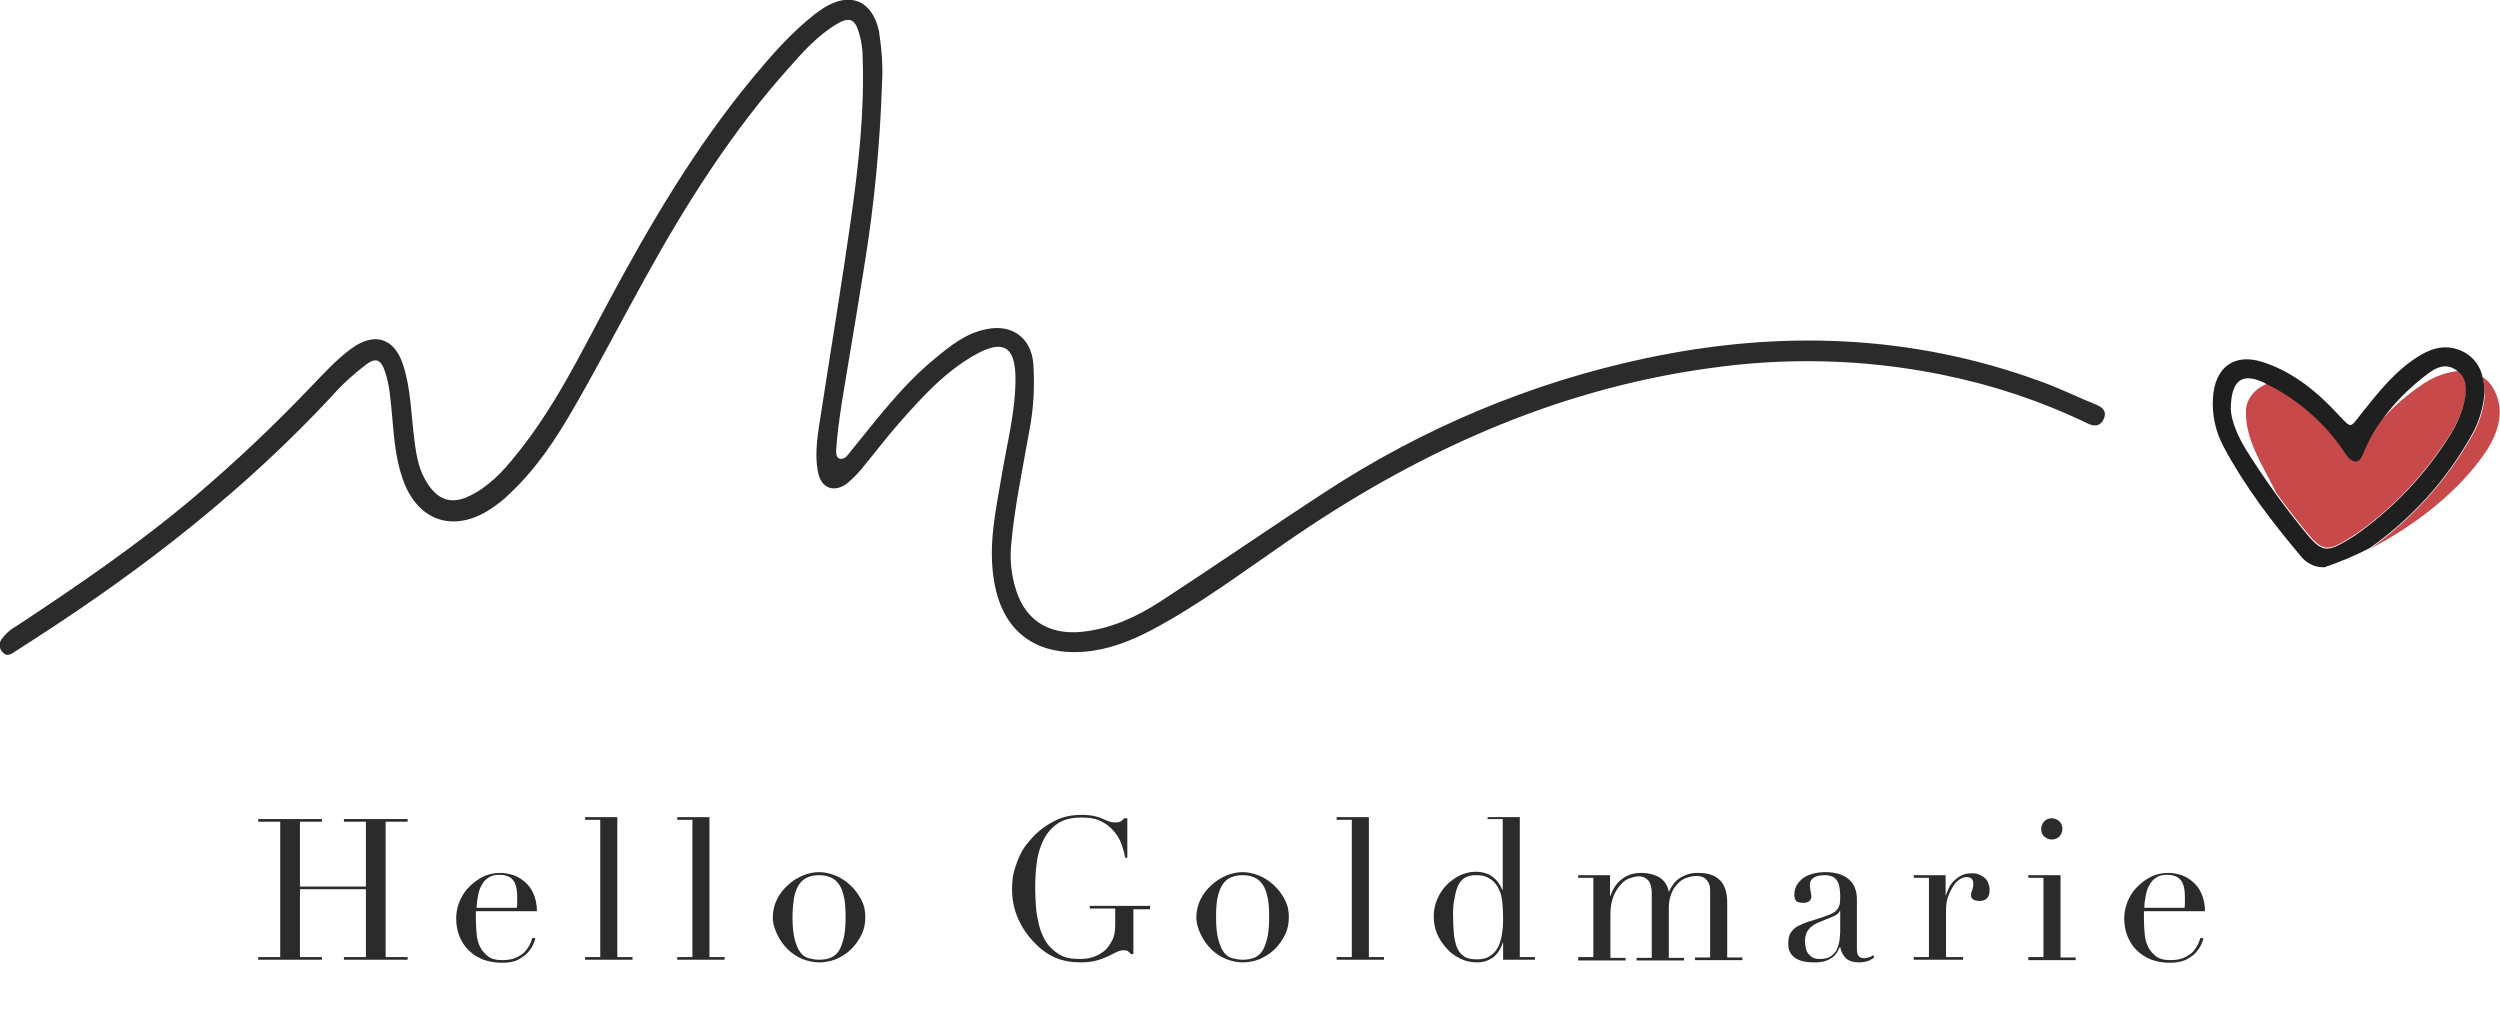 <?xml version="1.0" encoding="utf-8"?>
<!-- Generator: Adobe Illustrator 24.1.2, SVG Export Plug-In . SVG Version: 6.00 Build 0)  -->
<svg version="1.1" id="Ebene_1" xmlns="http://www.w3.org/2000/svg" xmlns:xlink="http://www.w3.org/1999/xlink" x="0px" y="0px"
	 viewBox="0 0 659.3 268.7" style="enable-background:new 0 0 659.3 268.7;" xml:space="preserve">
<style type="text/css">
	.st0{fill:none;}
	.st1{fill:#2B2B2B;}
	.st2{fill:#C8494A;}
	.st3{fill:#1F1F1F;}
	.st4{enable-background:new    ;}
</style>
<g id="Ebene_2_1_">
	<g id="Ebene_1-2">
		<path class="st0" d="M640.5,98.3c-5,3.6-9.3,8-12.8,13c3.3-3.9,7.3-7.3,11.7-10c2.8-1.8,5.9-2.9,9.2-3.2c-0.3-0.3-0.6-0.5-0.9-0.7
			C645.1,95.7,642.7,96.7,640.5,98.3z"/>
		<path class="st1" d="M232.6,22c-0.5,15.8-2,31.5-4.5,47.1c-1.3,8.3-2.7,16.6-4.1,25c-1.3,8.1-2.9,16.3-3.5,24.6
			c0,0.8,0,1.6,0.6,2.1s1.7,0.1,2.3-0.6c7.3-8.9,14.1-18.2,23.1-25.6c4.1-3.4,8.3-6.8,13.7-7.8c6.7-1.4,11.7,2.3,12.3,9
			c0.4,6.1,0.1,12.1-1.1,18.1c-1.7,9.8-3.8,19.5-4.7,29.4c-0.4,3.7-0.1,7.5,0.9,11.1c2.3,8.9,8.7,13.2,17.9,12.2
			c7.5-0.8,14.2-3.9,20.4-7.9c14.6-9.5,28.9-19.4,43.5-28.9c25.8-16.9,54.4-28.9,84.5-35.3c35.3-7.5,70.1-6.4,104.3,6.1
			c5,1.8,9.8,4.2,14.8,6.2c1.8,0.8,2.6,1.9,1.8,3.7c-0.9,2-2.5,2-4.2,1.2c-12.4-6-25.5-10.3-39-13c-20-4-40.6-4.5-60.8-1.6
			c-41.3,5.7-78,22.6-111.9,46.1c-11.5,7.9-22.7,16.3-35.1,22.9c-5.7,3-11.6,5.3-18.1,5.8c-12.9,0.9-21.3-5.6-23.5-18.4
			c-1.7-9.6,0.4-18.9,2-28.3c1.4-8.4,3.6-16.7,3.6-25.3s-3.3-10.5-10.7-6.3c-8,4.5-14.1,11.3-20.1,18.1c-3.4,3.9-6.6,8.1-9.9,12.1
			c-1.1,1.3-2.3,2.5-3.6,3.6c-3.5,2.7-7,1.4-7.8-3c-1-5.3,0.1-10.6,0.9-15.9c2.6-16.9,5.4-33.7,7.8-50.6c2-14.2,3.6-28.4,3.1-42.7
			c0-2.1-0.3-4.3-0.9-6.3c-1.1-4-2.6-4.6-6.2-2.4c-4.7,2.9-8.4,6.9-12,11c-15.2,16.9-27.3,36-38.3,55.9
			c-6.2,11.2-12.1,22.6-18.5,33.7c-4.8,8.4-10.1,16.5-17.3,23.2c-1.5,1.5-3.2,2.8-5,4c-9.9,6.4-19.3,3-23.1-8
			c-1.9-5.4-2.3-11-2.8-16.7c-0.4-4-0.6-8.1-2-12c-1-2.8-2.4-3.3-4.8-1.5c-3.3,2.5-6.4,5.3-9.2,8.5C64.5,129.2,38.2,149.7,9.9,168
			c-2.1,1.3-4.1,2.7-6.2,4c-0.9,0.6-1.9,1.2-2.9,0.1c-1-0.9-1.2-2.4-0.4-3.5c1-1.4,2.3-2.6,3.8-3.4c16.2-10.7,32.2-21.6,47.1-34.2
			c10.7-9.1,21-18.8,30.7-29c3.4-3.5,6.7-7.2,10.7-10.1c6-4.4,11.3-2.8,13.6,4.3c2.1,6.4,2.1,13.2,3,19.9c0.5,4.2,1.2,8.2,3.7,11.8
			c2.8,4.1,6.3,5.1,10.8,2.9c5-2.4,8.8-6.4,12.2-10.7c10-12.2,16.9-26.4,24.3-40.2c11.2-20.9,23.2-41.3,38.4-59.6
			c4.9-5.9,10-11.7,16.1-16.5c0.8-0.6,1.5-1.1,2.4-1.7c7-4.4,12.8-2,14.6,6.1C232.5,12.8,232.9,17.4,232.6,22z"/>
		<path class="st0" d="M592.2,108.5c0-1.4,0.5-2.8,1.3-3.9c1.1-1.6,2.7-2.8,4.5-3.4c-0.3-0.2-0.7-0.3-1-0.5
			c-5.7-2.6-8.6-0.6-8.7,6.9c0,3.4,2,7.5,4.4,11.4s4.8,7.5,7.5,11.1c-0.1-0.3-0.3-0.5-0.4-0.8C596.7,122.9,592.1,116.1,592.2,108.5z
			"/>
		<path class="st2" d="M627.7,111.2c-1.8,2.7-3.4,5.6-4.6,8.6c-0.8,2.1-2.1,2.2-3.7,0.8c-0.6-0.6-1-1.3-1.4-2.1
			c-5-7.4-11.9-13.4-19.9-17.4c-1.8,0.7-3.4,1.8-4.5,3.4c-0.8,1.1-1.3,2.5-1.3,3.9c-0.2,7.6,4.4,14.3,7.6,20.8
			c0.1,0.3,0.3,0.5,0.4,0.8c2.3,3.2,4.8,6.4,7.2,9.4c5,6.2,6,6.4,12.9,2l0.8-0.5c10.2-7.1,18.7-16.3,25.3-26.9
			c1.8-2.9,3.1-6.1,3.7-9.5c0.4-2.5,0.3-4.9-1.6-6.7c-3.3,0.3-6.4,1.4-9.2,3.2C635,103.9,631,107.3,627.7,111.2z"/>
		<path class="st2" d="M654.7,99.4c0.4,1.6,0.6,3.1,0.6,4.7c-0.3,4-1.6,8-3.7,11.4c-6.6,11.5-15.7,21.5-26.5,29.2
			c11.2-5.8,22-14.1,29-23.5c2.6-3.4,4.8-7.4,5.1-11.6C659.5,106,657.9,101.4,654.7,99.4z"/>
		<path class="st3" d="M654.7,99.4c-0.6-2.8-2.3-5.1-4.8-6.5c-4-2.1-7.7-1.5-11.5,0.7c-6.7,4-11.3,10-16,15.9
			c-2.6,3.4-2.4,3.4-5.4,0.2c-5.6-6.1-11.9-11.4-19.9-14.1c-7.8-2.7-13,1.2-13.5,9.3c-0.3,4.5,0.7,9,2.8,12.9
			c5.6,10.5,12.8,19.9,20.4,28.9c1.4,1.8,3.6,2.9,5.8,2.9h0.3c0.1,0,0.3,0,0.4-0.1c4-1.4,7.9-3,11.7-5c10.9-7.7,19.9-17.6,26.5-29.2
			c2.1-3.5,3.3-7.4,3.7-11.4C655.3,102.5,655.1,100.9,654.7,99.4z M650.1,104.8c-0.6,3.4-1.9,6.6-3.7,9.5
			c-6.5,10.6-15.1,19.7-25.3,26.9l-0.8,0.5c-6.9,4.3-7.9,4.2-12.9-2c-2.5-3.1-4.9-6.2-7.2-9.4c-2.6-3.6-5.1-7.3-7.5-11.1
			s-4.3-8.1-4.4-11.4c0.1-7.6,3-9.6,8.7-6.9c0.3,0.2,0.7,0.3,1,0.5c8,4,14.9,10,19.9,17.3c0.4,0.7,0.9,1.4,1.5,2.1
			c1.5,1.4,2.9,1.2,3.7-0.8c1.2-3,2.7-5.9,4.6-8.6c3.5-5,7.9-9.4,12.8-13c2.2-1.6,4.5-2.6,7.1-0.9c0.3,0.2,0.6,0.4,0.9,0.7
			C650.4,99.8,650.5,102.3,650.1,104.8z"/>
		<g class="st4">
			<path class="st1" d="M68.1,252.4h5.8v-35.7h-5.8v-0.7h16.8v0.7h-5.8v17.1h17.4v-17.1h-5.8v-0.7h16.8v0.7h-5.8v35.7h5.8v0.7H90.7
				v-0.7h5.8v-17.9H79.1v17.9h5.8v0.7H68.1V252.4z"/>
			<path class="st1" d="M125.5,240.2c0,0.3,0,0.7,0,1.1c0,0.4,0,0.8,0,1.4c0,1.1,0.1,2.3,0.2,3.6c0.1,1.3,0.4,2.4,0.9,3.4
				c0.5,1,1.2,1.8,2.1,2.5c0.9,0.7,2.1,1,3.7,1c1.5,0,2.8-0.2,3.8-0.7s1.8-1,2.3-1.6s1-1.3,1.3-2c0.3-0.7,0.5-1.2,0.6-1.6l0.8,0.2
				c-0.1,0.4-0.3,0.9-0.6,1.6c-0.3,0.7-0.8,1.4-1.4,2.1c-0.6,0.7-1.5,1.3-2.6,1.9s-2.5,0.8-4.3,0.8c-1.7,0-3.3-0.3-4.8-0.8
				c-1.5-0.6-2.8-1.4-3.8-2.4c-1.1-1-1.9-2.3-2.5-3.7c-0.6-1.4-0.9-3.1-0.9-4.8c0-1.5,0.3-3,0.9-4.5c0.6-1.4,1.4-2.7,2.5-3.8
				c1.1-1.1,2.3-2,3.7-2.7c1.4-0.7,3-1,4.6-1c1,0,2,0.2,3.1,0.5c1.1,0.3,2.1,0.9,3.1,1.7c1,0.8,1.8,1.8,2.4,3.1c0.6,1.3,1,2.9,1,4.8
				H125.5z M136.3,239.4c0.1-0.5,0.1-0.9,0.1-1.4c0-0.4,0-0.9,0-1.3c0-1.2-0.1-2.2-0.3-2.9c-0.2-0.8-0.5-1.4-0.9-1.8
				c-0.4-0.5-0.9-0.8-1.5-1c-0.6-0.2-1.2-0.3-1.9-0.3c-1.2,0-2.2,0.2-2.9,0.7c-0.8,0.5-1.4,1.1-1.8,1.9c-0.5,0.8-0.8,1.7-1,2.8
				c-0.2,1-0.4,2.1-0.4,3.3H136.3z"/>
			<path class="st1" d="M154.3,252.4h4v-36.2h-4v-0.7h8.5v36.9h4v0.7h-12.5V252.4z"/>
			<path class="st1" d="M178.6,252.4h4v-36.2h-4v-0.7h8.5v36.9h4v0.7h-12.5V252.4z"/>
			<path class="st1" d="M203.8,241.9c0-1.7,0.4-3.3,1.1-4.7c0.7-1.5,1.7-2.7,2.9-3.8c1.2-1.1,2.5-1.9,3.9-2.5s2.9-0.9,4.3-0.9
				c1.4,0,2.8,0.3,4.3,0.9s2.7,1.4,3.9,2.5c1.2,1.1,2.1,2.3,2.9,3.8s1.1,3,1.1,4.7c0,1.6-0.3,3.2-1,4.6c-0.7,1.4-1.6,2.7-2.7,3.8
				c-1.1,1.1-2.4,1.9-3.9,2.6c-1.5,0.6-3,0.9-4.5,0.9s-3-0.3-4.5-0.9s-2.8-1.5-3.9-2.6c-1.1-1.1-2-2.3-2.7-3.8
				S203.8,243.6,203.8,241.9z M209,241.9c0,2.5,0.2,4.4,0.6,5.9c0.4,1.5,0.9,2.6,1.5,3.4s1.4,1.3,2.2,1.5c0.8,0.2,1.7,0.4,2.7,0.4
				c0.9,0,1.8-0.1,2.7-0.4c0.8-0.2,1.6-0.8,2.2-1.5s1.1-1.9,1.5-3.4c0.4-1.5,0.6-3.4,0.6-5.9c0-2.1-0.1-3.8-0.4-5.2
				c-0.3-1.4-0.7-2.6-1.3-3.4c-0.6-0.9-1.3-1.5-2.2-1.9c-0.9-0.4-1.9-0.6-3.1-0.6s-2.2,0.2-3.1,0.6c-0.9,0.4-1.6,1-2.2,1.9
				c-0.6,0.9-1,2-1.3,3.4C209.2,238.1,209,239.8,209,241.9z"/>
			<path class="st1" d="M303.1,239.8h-4.2v11.8h-0.6c-0.4-0.4-0.7-0.6-0.9-0.8c-0.2-0.1-0.6-0.2-1.1-0.2c-0.6,0-1.3,0.2-1.9,0.5
				c-0.6,0.3-1.4,0.7-2.2,1.1c-0.9,0.4-1.9,0.8-3,1.1s-2.5,0.5-4.2,0.5c-2.5,0-4.7-0.4-6.6-1.2c-1.9-0.8-3.8-2.1-5.5-3.9
				c-1.7-1.7-3.2-3.8-4.3-6.2c-1.1-2.4-1.7-5-1.7-8c0-2,0.2-3.8,0.7-5.3c0.5-1.6,1-3,1.6-4.1c0.6-1.2,1.3-2.2,2-3
				c0.7-0.8,1.2-1.4,1.7-1.9c1.6-1.6,3.4-2.8,5.4-3.8c2-1,4.3-1.5,6.9-1.5c1.3,0,2.4,0.1,3.3,0.3c0.9,0.2,1.6,0.4,2.2,0.7
				c0.6,0.3,1.2,0.5,1.7,0.7c0.5,0.2,1.1,0.3,1.7,0.3c0.7,0,1.2-0.1,1.5-0.3c0.3-0.2,0.6-0.5,0.9-0.8h0.8v10.4h-0.6
				c-0.1-0.9-0.4-2-0.8-3.2c-0.4-1.2-1-2.4-1.9-3.5s-2-2.1-3.4-2.8c-1.4-0.8-3.2-1.1-5.4-1.1c-2.6,0-4.7,0.5-6.3,1.6
				c-1.6,1.1-2.8,2.5-3.7,4.3c-0.9,1.8-1.5,3.8-1.8,6.1c-0.3,2.3-0.4,4.5-0.4,6.8c0,1.6,0.1,3.1,0.2,4.7c0.1,1.6,0.4,3,0.7,4.4
				c0.3,1.4,0.8,2.7,1.4,3.9c0.6,1.2,1.4,2.2,2.3,3c1,0.9,2.1,1.6,3.2,2c1.1,0.4,2.6,0.5,4.3,0.5c1.1,0,2.2-0.2,3.2-0.5
				c1.1-0.4,2-0.9,2.9-1.6s1.5-1.7,2.1-2.8s0.8-2.5,0.8-4v-4.4h-6.7v-0.7h15.9V239.8z"/>
			<path class="st1" d="M315.5,241.9c0-1.7,0.4-3.3,1.1-4.7c0.7-1.5,1.7-2.7,2.9-3.8c1.2-1.1,2.5-1.9,3.9-2.5s2.9-0.9,4.3-0.9
				c1.4,0,2.8,0.3,4.3,0.9s2.7,1.4,3.9,2.5c1.2,1.1,2.1,2.3,2.9,3.8s1.1,3,1.1,4.7c0,1.6-0.3,3.2-1,4.6c-0.7,1.4-1.6,2.7-2.7,3.8
				c-1.1,1.1-2.4,1.9-3.9,2.6c-1.5,0.6-3,0.9-4.5,0.9s-3-0.3-4.5-0.9s-2.8-1.5-3.9-2.6c-1.1-1.1-2-2.3-2.7-3.8
				S315.5,243.6,315.5,241.9z M320.7,241.9c0,2.5,0.2,4.4,0.6,5.9c0.4,1.5,0.9,2.6,1.5,3.4s1.4,1.3,2.2,1.5c0.8,0.2,1.7,0.4,2.7,0.4
				c0.9,0,1.8-0.1,2.7-0.4c0.8-0.2,1.6-0.8,2.2-1.5s1.1-1.9,1.5-3.4c0.4-1.5,0.6-3.4,0.6-5.9c0-2.1-0.1-3.8-0.4-5.2
				c-0.3-1.4-0.7-2.6-1.3-3.4c-0.6-0.9-1.3-1.5-2.2-1.9c-0.9-0.4-1.9-0.6-3.1-0.6s-2.2,0.2-3.1,0.6c-0.9,0.4-1.6,1-2.2,1.9
				c-0.6,0.9-1,2-1.3,3.4C320.8,238.1,320.7,239.8,320.7,241.9z"/>
			<path class="st1" d="M352.5,252.4h4v-36.2h-4v-0.7h8.5v36.9h4v0.7h-12.5V252.4z"/>
			<path class="st1" d="M392.3,215.5h8.5v36.9h4v0.7h-8.4v-4.5h-0.1c-0.1,0.4-0.3,0.9-0.6,1.5c-0.3,0.6-0.7,1.2-1.2,1.7
				c-0.5,0.6-1.2,1-2,1.4c-0.8,0.4-1.8,0.6-3,0.6c-1.5,0-3-0.3-4.4-1s-2.6-1.5-3.6-2.7c-1-1.1-1.9-2.4-2.5-3.8
				c-0.6-1.4-0.9-3-0.9-4.6c0-1.6,0.3-3.1,0.9-4.5c0.6-1.4,1.4-2.7,2.4-3.7c1-1.1,2.2-1.9,3.5-2.6c1.3-0.6,2.7-1,4.2-1
				c1.9,0,3.5,0.5,4.6,1.4c1.2,0.9,2,2.1,2.5,3.4h0.1v-18.7h-4V215.5z M383.2,241.1c0,1.8,0.1,3.5,0.2,4.9c0.1,1.5,0.4,2.7,0.8,3.8
				c0.4,1,1,1.8,1.9,2.4c0.8,0.6,2,0.8,3.4,0.8c1.5,0,2.6-0.3,3.5-0.9c0.9-0.6,1.6-1.4,2.1-2.4c0.5-1,0.8-2.1,1-3.3
				c0.2-1.2,0.3-2.4,0.3-3.5c0-1.4,0-2.5-0.1-3.5c-0.1-1-0.1-1.9-0.3-2.6c-0.1-0.8-0.3-1.4-0.6-2c-0.2-0.6-0.5-1.1-0.9-1.6
				c-0.5-0.7-1.2-1.3-2-1.7c-0.8-0.5-1.9-0.7-3.2-0.7c-1.2,0-2.2,0.2-3,0.7c-0.8,0.5-1.4,1.2-1.8,2.1c-0.4,0.9-0.7,2-0.9,3.3
				C383.3,238.1,383.2,239.5,383.2,241.1z"/>
			<path class="st1" d="M416.2,252.4h4v-20.9h-4v-0.7h8.4v5.5h0.1c0.7-2.1,1.8-3.6,3.2-4.6c1.4-1,3-1.5,5-1.5c1.7,0,3.3,0.4,4.6,1.1
				c1.3,0.8,2.2,2,2.6,3.8h0.1c0.2-0.6,0.6-1.2,1-1.8c0.4-0.6,0.9-1.1,1.6-1.6s1.4-0.8,2.2-1.1c0.9-0.3,1.8-0.4,2.9-0.4
				c5.1,0,7.6,2.6,7.6,7.8v14.5h4v0.7h-12.5v-0.7h4v-17.7c0-1.2-0.3-2.1-1-2.8c-0.6-0.7-1.5-1-2.6-1c-0.9,0-1.7,0.2-2.6,0.5
				c-0.9,0.3-1.7,0.8-2.3,1.5c-0.7,0.7-1.3,1.5-1.7,2.6c-0.4,1-0.7,2.3-0.7,3.7v13.3h4v0.7h-12.5v-0.7h4v-17c0-1.5-0.3-2.7-0.9-3.4
				s-1.5-1.1-2.5-1.1c-0.7,0-1.5,0.2-2.4,0.5s-1.7,0.9-2.4,1.7c-0.7,0.8-1.4,1.8-1.9,3.1c-0.5,1.3-0.8,2.8-0.8,4.6v11.6h4v0.7h-12.5
				V252.4z"/>
			<path class="st1" d="M494.3,252.5c-0.5,0.3-1,0.7-1.6,0.9s-1.4,0.4-2.3,0.4c-1.7,0-2.9-0.4-3.6-1.1c-0.7-0.7-1.3-1.7-1.5-3h-0.1
				c-0.1,0.3-0.3,0.7-0.6,1.2c-0.2,0.5-0.6,0.9-1.1,1.4c-0.5,0.4-1.2,0.8-2,1.1c-0.8,0.3-1.9,0.4-3.2,0.4c-1.5,0-2.6-0.2-3.5-0.5
				s-1.5-0.7-2-1.2c-0.5-0.5-0.8-1-1-1.6c-0.2-0.6-0.2-1.2-0.2-1.7c0-1.2,0.2-2.2,0.7-2.9s1.1-1.3,1.9-1.7s1.7-0.8,2.6-1.1
				c1-0.3,1.9-0.6,2.9-0.9c1.1-0.4,2.1-0.7,2.8-1c0.7-0.3,1.3-0.6,1.7-1c0.4-0.4,0.7-0.9,0.9-1.5c0.2-0.6,0.2-1.4,0.2-2.5
				c0-0.8-0.1-1.6-0.2-2.2c-0.1-0.7-0.3-1.2-0.6-1.7c-0.3-0.5-0.7-0.8-1.2-1.1c-0.5-0.2-1.2-0.4-2.1-0.4c-1.1,0-2.1,0.2-2.8,0.6
				c-0.7,0.4-1.1,1.1-1.1,2c0,0.6,0.1,1.2,0.2,1.7c0.1,0.6,0.2,1,0.2,1.3c0,0.5-0.2,0.9-0.5,1.2c-0.3,0.3-0.9,0.5-1.5,0.5
				c-1.1,0-1.9-0.2-2.1-0.6c-0.3-0.4-0.4-1-0.4-1.6c0-0.8,0.2-1.5,0.5-2.2s0.9-1.3,1.5-1.9c0.7-0.5,1.5-1,2.6-1.3
				c1-0.3,2.2-0.5,3.5-0.5c1.6,0,2.9,0.2,4,0.6c1.1,0.4,1.9,0.9,2.6,1.6c0.7,0.7,1.1,1.4,1.4,2.3c0.3,0.9,0.4,1.7,0.4,2.7v13
				c0,1,0.2,1.7,0.5,2c0.3,0.3,0.8,0.5,1.4,0.5c0.4,0,0.8-0.1,1.2-0.2c0.4-0.1,0.8-0.3,1.2-0.6L494.3,252.5z M485.2,240.3h-0.1
				c-0.1,0.5-0.6,0.9-1.7,1.4l-3.9,1.6c-1.1,0.5-2,1.1-2.6,1.9c-0.6,0.8-0.9,1.8-0.9,3.1c0,0.5,0.1,1.1,0.2,1.6
				c0.1,0.6,0.3,1.1,0.6,1.5c0.3,0.4,0.7,0.8,1.2,1.1c0.5,0.3,1.2,0.4,2,0.4c1.1,0,2.1-0.2,2.8-0.7c0.7-0.5,1.3-1.1,1.6-1.8
				s0.6-1.5,0.7-2.4c0.1-0.9,0.2-1.6,0.2-2.3V240.3z"/>
			<path class="st1" d="M504.7,252.4h4v-20.9h-4v-0.7h8.4v5.3h0.1c0.1-0.5,0.4-1.1,0.7-1.8c0.3-0.7,0.7-1.3,1.3-1.9
				c0.6-0.6,1.2-1.1,2-1.5c0.8-0.4,1.7-0.6,2.8-0.6c0.8,0,1.5,0.1,2.1,0.4s1.1,0.6,1.5,1c0.4,0.4,0.7,0.9,0.8,1.4
				c0.2,0.5,0.3,1,0.3,1.6c0,1.1-0.3,1.9-0.8,2.3s-1.1,0.6-1.8,0.6c-1.5,0-2.3-0.5-2.3-1.5c0-0.3,0-0.6,0.1-0.8
				c0.1-0.2,0.1-0.4,0.2-0.6c0.1-0.2,0.2-0.4,0.2-0.7c0.1-0.2,0.1-0.6,0.1-1c0-1.1-0.6-1.7-1.8-1.7c-0.6,0-1.1,0.2-1.8,0.6
				c-0.6,0.4-1.2,1-1.7,1.8s-1,1.8-1.4,2.9c-0.4,1.1-0.5,2.4-0.5,3.9v11.9h4.5v0.7h-13V252.4z"/>
			<path class="st1" d="M534.9,252.4h4v-20.9h-4v-0.7h8.5v21.7h4v0.7h-12.5V252.4z M538.3,218.6c0-0.8,0.3-1.4,0.8-2
				c0.5-0.5,1.2-0.8,2-0.8c0.8,0,1.4,0.3,2,0.8c0.5,0.5,0.8,1.2,0.8,2s-0.3,1.4-0.8,2c-0.5,0.5-1.2,0.8-2,0.8c-0.8,0-1.4-0.3-2-0.8
				S538.3,219.3,538.3,218.6z"/>
			<path class="st1" d="M565.4,240.2c0,0.3,0,0.7,0,1.1c0,0.4,0,0.8,0,1.4c0,1.1,0.1,2.3,0.2,3.6c0.1,1.3,0.4,2.4,0.9,3.4
				s1.2,1.8,2.1,2.5c0.9,0.7,2.1,1,3.7,1c1.5,0,2.8-0.2,3.8-0.7s1.8-1,2.3-1.6s1-1.3,1.3-2c0.3-0.7,0.5-1.2,0.6-1.6l0.8,0.2
				c-0.1,0.4-0.3,0.9-0.6,1.6c-0.3,0.7-0.8,1.4-1.4,2.1s-1.5,1.3-2.6,1.9c-1.1,0.5-2.5,0.8-4.3,0.8s-3.3-0.3-4.8-0.8
				c-1.5-0.6-2.8-1.4-3.8-2.4c-1.1-1-1.9-2.3-2.5-3.7c-0.6-1.4-0.9-3.1-0.9-4.8c0-1.5,0.3-3,0.9-4.5c0.6-1.4,1.4-2.7,2.5-3.8
				c1.1-1.1,2.3-2,3.7-2.7c1.4-0.7,3-1,4.6-1c1,0,2,0.2,3.1,0.5s2.1,0.9,3.1,1.7c1,0.8,1.8,1.8,2.4,3.1c0.6,1.3,1,2.9,1,4.8H565.4z
				 M576.1,239.4c0.1-0.5,0.1-0.9,0.1-1.4c0-0.4,0-0.9,0-1.3c0-1.2-0.1-2.2-0.3-2.9c-0.2-0.8-0.5-1.4-0.9-1.8
				c-0.4-0.5-0.9-0.8-1.5-1c-0.6-0.2-1.2-0.3-1.9-0.3c-1.2,0-2.2,0.2-2.9,0.7c-0.8,0.5-1.4,1.1-1.8,1.9c-0.5,0.8-0.8,1.7-1,2.8
				c-0.2,1-0.4,2.1-0.4,3.3H576.1z"/>
		</g>
	</g>
</g>
</svg>

